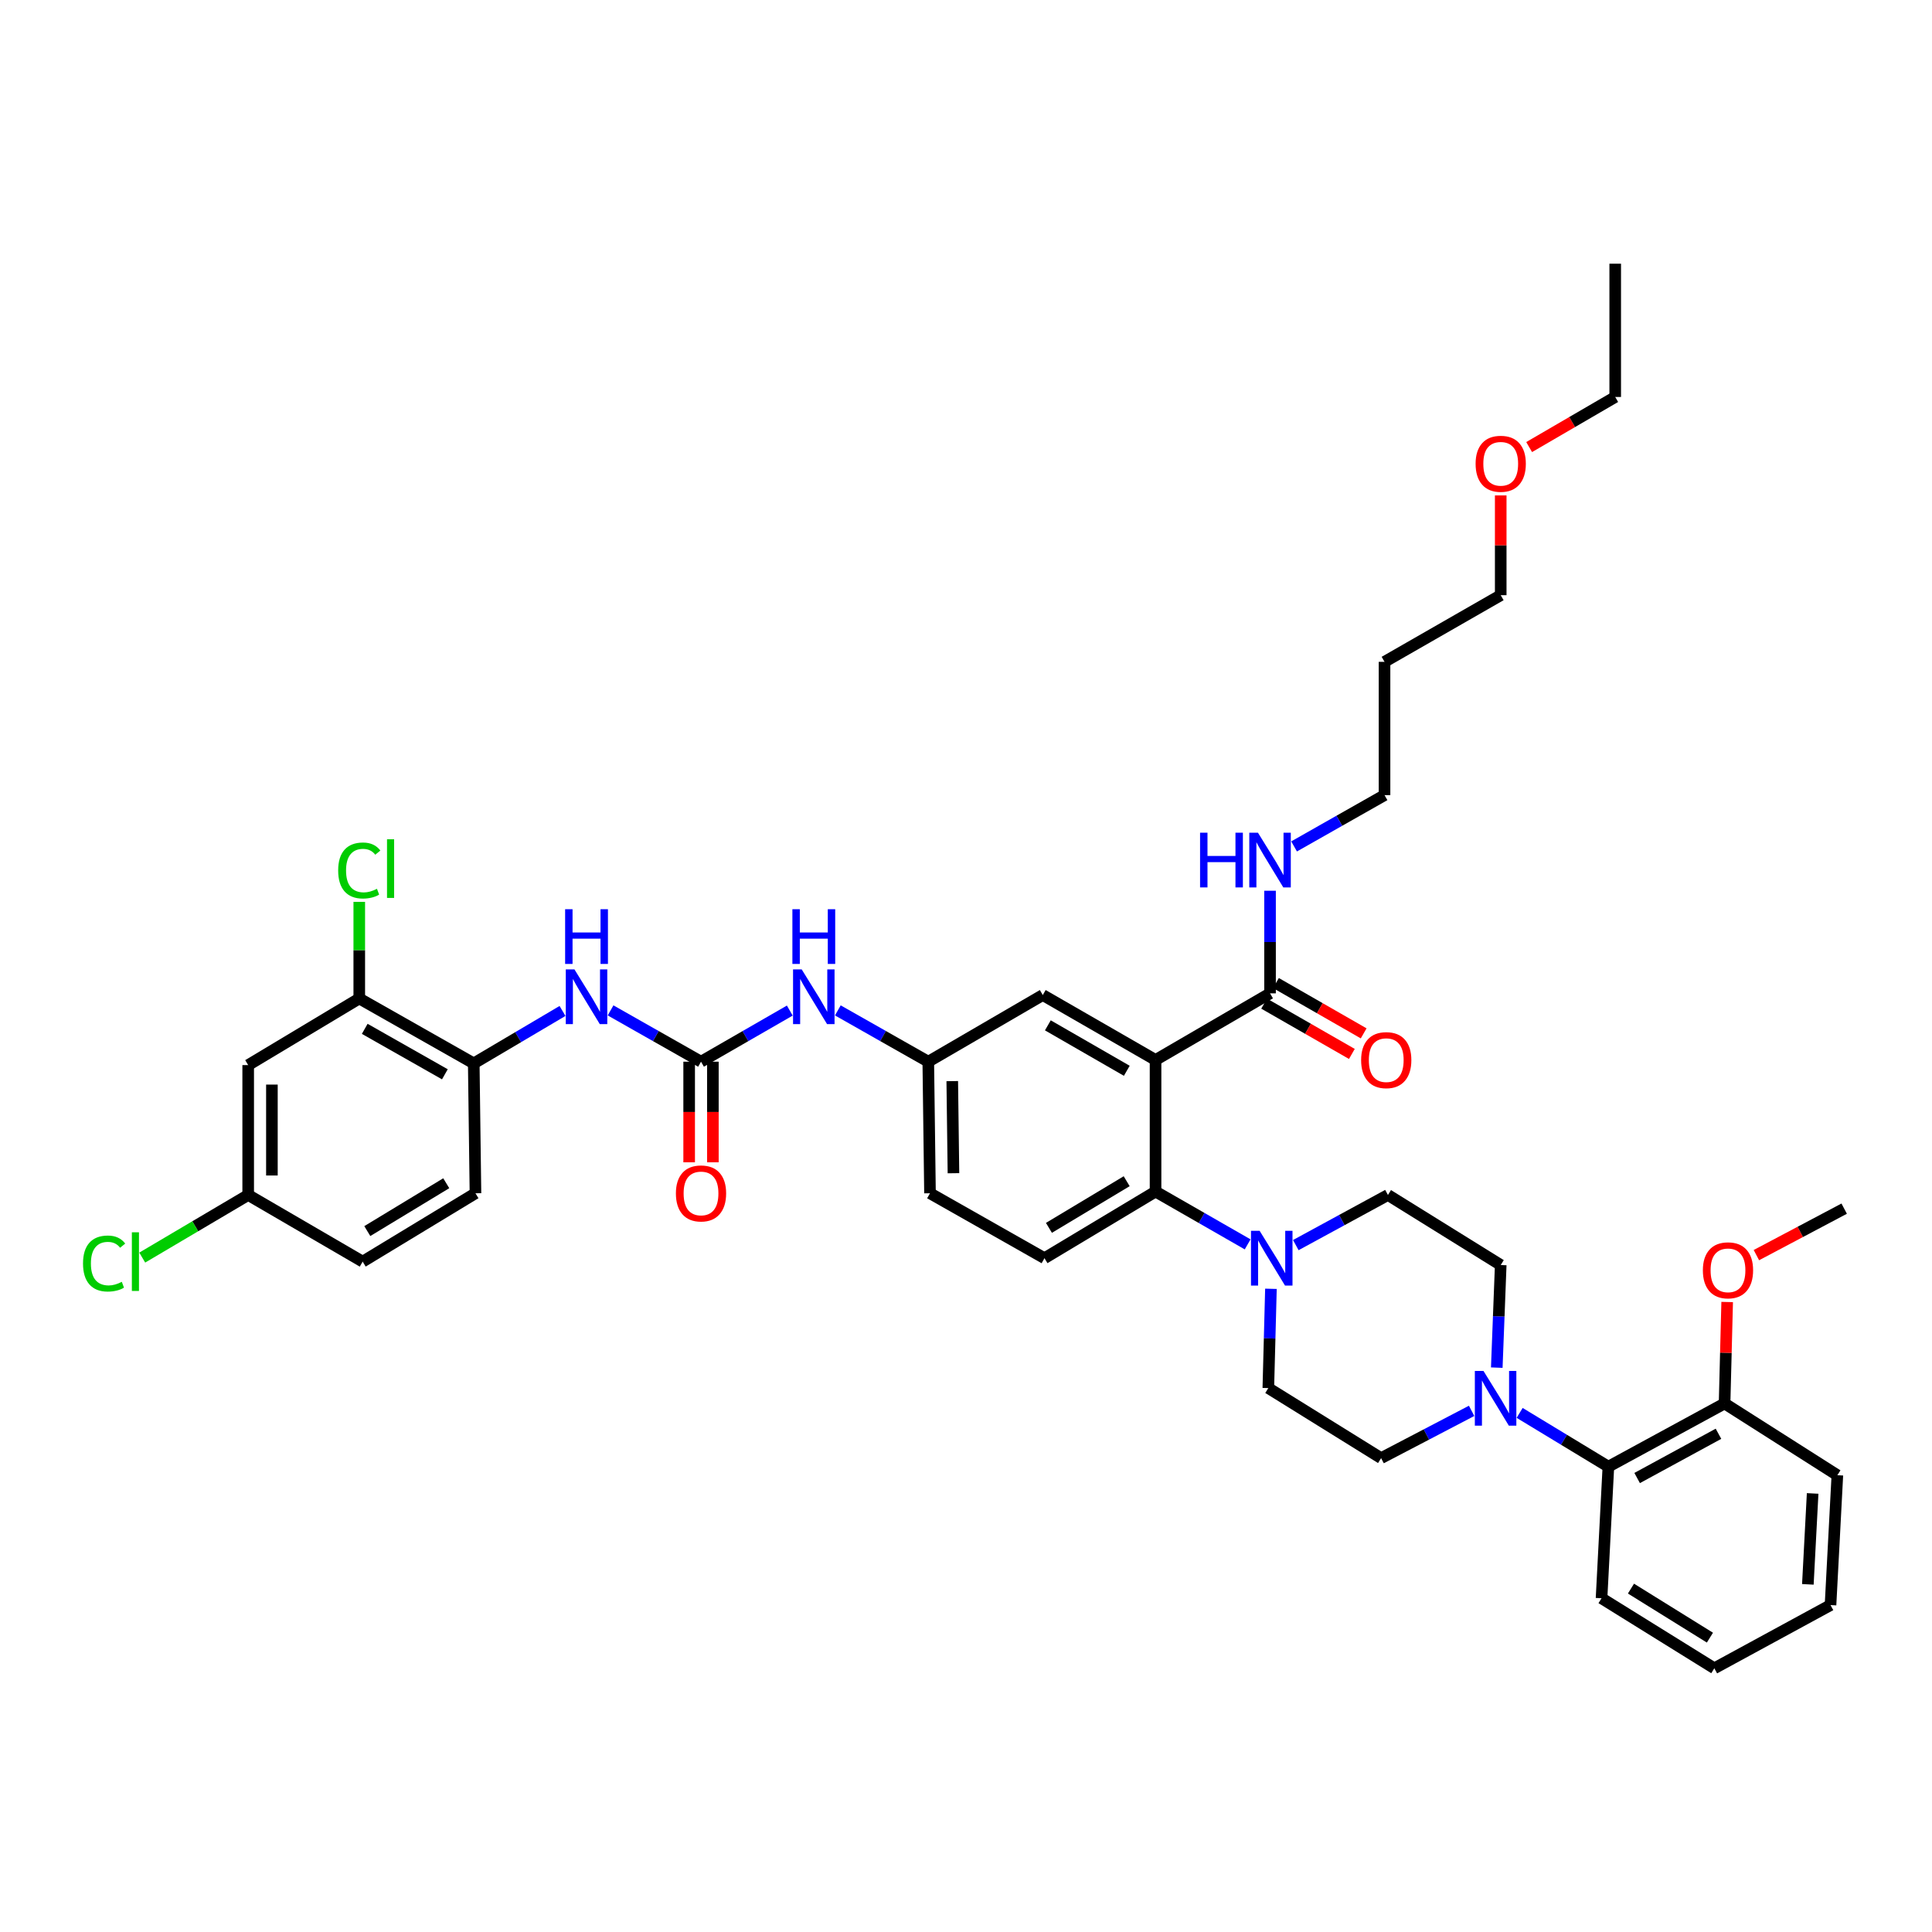 <?xml version='1.0' encoding='iso-8859-1'?>
<svg version='1.1' baseProfile='full'
              xmlns='http://www.w3.org/2000/svg'
                      xmlns:rdkit='http://www.rdkit.org/xml'
                      xmlns:xlink='http://www.w3.org/1999/xlink'
                  xml:space='preserve'
width='1000px' height='1000px' viewBox='0 0 1000 1000'>
<!-- END OF HEADER -->
<rect style='opacity:1.0;fill:#FFFFFF;stroke:none' width='1000' height='1000' x='0' y='0'> </rect>
<path class='bond-0' d='M 185.957,516.808 L 245.213,550.416' style='fill:none;fill-rule:evenodd;stroke:#000000;stroke-width:6px;stroke-linecap:butt;stroke-linejoin:miter;stroke-opacity:1' />
<path class='bond-0' d='M 188.788,532.529 L 230.267,556.054' style='fill:none;fill-rule:evenodd;stroke:#000000;stroke-width:6px;stroke-linecap:butt;stroke-linejoin:miter;stroke-opacity:1' />
<path class='bond-1' d='M 185.957,516.808 L 128.461,551.296' style='fill:none;fill-rule:evenodd;stroke:#000000;stroke-width:6px;stroke-linecap:butt;stroke-linejoin:miter;stroke-opacity:1' />
<path class='bond-2' d='M 185.957,516.808 L 185.957,491.806' style='fill:none;fill-rule:evenodd;stroke:#000000;stroke-width:6px;stroke-linecap:butt;stroke-linejoin:miter;stroke-opacity:1' />
<path class='bond-2' d='M 185.957,491.806 L 185.957,466.805' style='fill:none;fill-rule:evenodd;stroke:#00CC00;stroke-width:6px;stroke-linecap:butt;stroke-linejoin:miter;stroke-opacity:1' />
<path class='bond-3' d='M 408.797,523.073 L 385.821,536.301' style='fill:none;fill-rule:evenodd;stroke:#0000FF;stroke-width:6px;stroke-linecap:butt;stroke-linejoin:miter;stroke-opacity:1' />
<path class='bond-3' d='M 385.821,536.301 L 362.845,549.529' style='fill:none;fill-rule:evenodd;stroke:#000000;stroke-width:6px;stroke-linecap:butt;stroke-linejoin:miter;stroke-opacity:1' />
<path class='bond-4' d='M 433.664,522.978 L 457.071,536.254' style='fill:none;fill-rule:evenodd;stroke:#0000FF;stroke-width:6px;stroke-linecap:butt;stroke-linejoin:miter;stroke-opacity:1' />
<path class='bond-4' d='M 457.071,536.254 L 480.477,549.529' style='fill:none;fill-rule:evenodd;stroke:#000000;stroke-width:6px;stroke-linecap:butt;stroke-linejoin:miter;stroke-opacity:1' />
<path class='bond-5' d='M 362.845,549.529 L 339.438,536.254' style='fill:none;fill-rule:evenodd;stroke:#000000;stroke-width:6px;stroke-linecap:butt;stroke-linejoin:miter;stroke-opacity:1' />
<path class='bond-5' d='M 339.438,536.254 L 316.032,522.978' style='fill:none;fill-rule:evenodd;stroke:#0000FF;stroke-width:6px;stroke-linecap:butt;stroke-linejoin:miter;stroke-opacity:1' />
<path class='bond-6' d='M 356.706,549.529 L 356.706,575.569' style='fill:none;fill-rule:evenodd;stroke:#000000;stroke-width:6px;stroke-linecap:butt;stroke-linejoin:miter;stroke-opacity:1' />
<path class='bond-6' d='M 356.706,575.569 L 356.706,601.609' style='fill:none;fill-rule:evenodd;stroke:#FF0000;stroke-width:6px;stroke-linecap:butt;stroke-linejoin:miter;stroke-opacity:1' />
<path class='bond-6' d='M 368.984,549.529 L 368.984,575.569' style='fill:none;fill-rule:evenodd;stroke:#000000;stroke-width:6px;stroke-linecap:butt;stroke-linejoin:miter;stroke-opacity:1' />
<path class='bond-6' d='M 368.984,575.569 L 368.984,601.609' style='fill:none;fill-rule:evenodd;stroke:#FF0000;stroke-width:6px;stroke-linecap:butt;stroke-linejoin:miter;stroke-opacity:1' />
<path class='bond-7' d='M 291.154,523.269 L 268.183,536.842' style='fill:none;fill-rule:evenodd;stroke:#0000FF;stroke-width:6px;stroke-linecap:butt;stroke-linejoin:miter;stroke-opacity:1' />
<path class='bond-7' d='M 268.183,536.842 L 245.213,550.416' style='fill:none;fill-rule:evenodd;stroke:#000000;stroke-width:6px;stroke-linecap:butt;stroke-linejoin:miter;stroke-opacity:1' />
<path class='bond-8' d='M 128.461,551.296 L 128.461,618.519' style='fill:none;fill-rule:evenodd;stroke:#000000;stroke-width:6px;stroke-linecap:butt;stroke-linejoin:miter;stroke-opacity:1' />
<path class='bond-8' d='M 140.739,561.379 L 140.739,608.435' style='fill:none;fill-rule:evenodd;stroke:#000000;stroke-width:6px;stroke-linecap:butt;stroke-linejoin:miter;stroke-opacity:1' />
<path class='bond-9' d='M 786.564,731.313 L 809.528,745.229' style='fill:none;fill-rule:evenodd;stroke:#0000FF;stroke-width:6px;stroke-linecap:butt;stroke-linejoin:miter;stroke-opacity:1' />
<path class='bond-9' d='M 809.528,745.229 L 832.493,759.145' style='fill:none;fill-rule:evenodd;stroke:#000000;stroke-width:6px;stroke-linecap:butt;stroke-linejoin:miter;stroke-opacity:1' />
<path class='bond-10' d='M 761.706,730.254 L 738.283,742.49' style='fill:none;fill-rule:evenodd;stroke:#0000FF;stroke-width:6px;stroke-linecap:butt;stroke-linejoin:miter;stroke-opacity:1' />
<path class='bond-10' d='M 738.283,742.49 L 714.861,754.725' style='fill:none;fill-rule:evenodd;stroke:#000000;stroke-width:6px;stroke-linecap:butt;stroke-linejoin:miter;stroke-opacity:1' />
<path class='bond-11' d='M 774.728,707.884 L 775.749,681.332' style='fill:none;fill-rule:evenodd;stroke:#0000FF;stroke-width:6px;stroke-linecap:butt;stroke-linejoin:miter;stroke-opacity:1' />
<path class='bond-11' d='M 775.749,681.332 L 776.771,654.78' style='fill:none;fill-rule:evenodd;stroke:#000000;stroke-width:6px;stroke-linecap:butt;stroke-linejoin:miter;stroke-opacity:1' />
<path class='bond-12' d='M 670.703,644.466 L 694.549,631.492' style='fill:none;fill-rule:evenodd;stroke:#0000FF;stroke-width:6px;stroke-linecap:butt;stroke-linejoin:miter;stroke-opacity:1' />
<path class='bond-12' d='M 694.549,631.492 L 718.395,618.519' style='fill:none;fill-rule:evenodd;stroke:#000000;stroke-width:6px;stroke-linecap:butt;stroke-linejoin:miter;stroke-opacity:1' />
<path class='bond-13' d='M 645.778,644.086 L 621.944,630.416' style='fill:none;fill-rule:evenodd;stroke:#0000FF;stroke-width:6px;stroke-linecap:butt;stroke-linejoin:miter;stroke-opacity:1' />
<path class='bond-13' d='M 621.944,630.416 L 598.109,616.745' style='fill:none;fill-rule:evenodd;stroke:#000000;stroke-width:6px;stroke-linecap:butt;stroke-linejoin:miter;stroke-opacity:1' />
<path class='bond-14' d='M 657.835,667.081 L 657.16,692.772' style='fill:none;fill-rule:evenodd;stroke:#0000FF;stroke-width:6px;stroke-linecap:butt;stroke-linejoin:miter;stroke-opacity:1' />
<path class='bond-14' d='M 657.16,692.772 L 656.485,718.463' style='fill:none;fill-rule:evenodd;stroke:#000000;stroke-width:6px;stroke-linecap:butt;stroke-linejoin:miter;stroke-opacity:1' />
<path class='bond-15' d='M 832.493,759.145 L 892.636,726.424' style='fill:none;fill-rule:evenodd;stroke:#000000;stroke-width:6px;stroke-linecap:butt;stroke-linejoin:miter;stroke-opacity:1' />
<path class='bond-15' d='M 847.383,765.022 L 889.482,742.117' style='fill:none;fill-rule:evenodd;stroke:#000000;stroke-width:6px;stroke-linecap:butt;stroke-linejoin:miter;stroke-opacity:1' />
<path class='bond-16' d='M 832.493,759.145 L 828.953,827.248' style='fill:none;fill-rule:evenodd;stroke:#000000;stroke-width:6px;stroke-linecap:butt;stroke-linejoin:miter;stroke-opacity:1' />
<path class='bond-17' d='M 716.628,411.556 L 693.221,424.831' style='fill:none;fill-rule:evenodd;stroke:#000000;stroke-width:6px;stroke-linecap:butt;stroke-linejoin:miter;stroke-opacity:1' />
<path class='bond-17' d='M 693.221,424.831 L 669.815,438.107' style='fill:none;fill-rule:evenodd;stroke:#0000FF;stroke-width:6px;stroke-linecap:butt;stroke-linejoin:miter;stroke-opacity:1' />
<path class='bond-18' d='M 716.628,411.556 L 716.628,342.566' style='fill:none;fill-rule:evenodd;stroke:#000000;stroke-width:6px;stroke-linecap:butt;stroke-linejoin:miter;stroke-opacity:1' />
<path class='bond-19' d='M 654.318,519.48 L 677.023,532.499' style='fill:none;fill-rule:evenodd;stroke:#000000;stroke-width:6px;stroke-linecap:butt;stroke-linejoin:miter;stroke-opacity:1' />
<path class='bond-19' d='M 677.023,532.499 L 699.727,545.519' style='fill:none;fill-rule:evenodd;stroke:#FF0000;stroke-width:6px;stroke-linecap:butt;stroke-linejoin:miter;stroke-opacity:1' />
<path class='bond-19' d='M 660.426,508.828 L 683.131,521.848' style='fill:none;fill-rule:evenodd;stroke:#000000;stroke-width:6px;stroke-linecap:butt;stroke-linejoin:miter;stroke-opacity:1' />
<path class='bond-19' d='M 683.131,521.848 L 705.835,534.868' style='fill:none;fill-rule:evenodd;stroke:#FF0000;stroke-width:6px;stroke-linecap:butt;stroke-linejoin:miter;stroke-opacity:1' />
<path class='bond-20' d='M 657.372,514.154 L 657.372,487.601' style='fill:none;fill-rule:evenodd;stroke:#000000;stroke-width:6px;stroke-linecap:butt;stroke-linejoin:miter;stroke-opacity:1' />
<path class='bond-20' d='M 657.372,487.601 L 657.372,461.049' style='fill:none;fill-rule:evenodd;stroke:#0000FF;stroke-width:6px;stroke-linecap:butt;stroke-linejoin:miter;stroke-opacity:1' />
<path class='bond-21' d='M 657.372,514.154 L 598.109,548.642' style='fill:none;fill-rule:evenodd;stroke:#000000;stroke-width:6px;stroke-linecap:butt;stroke-linejoin:miter;stroke-opacity:1' />
<path class='bond-22' d='M 716.628,342.566 L 776.771,308.071' style='fill:none;fill-rule:evenodd;stroke:#000000;stroke-width:6px;stroke-linecap:butt;stroke-linejoin:miter;stroke-opacity:1' />
<path class='bond-23' d='M 598.109,548.642 L 539.74,515.034' style='fill:none;fill-rule:evenodd;stroke:#000000;stroke-width:6px;stroke-linecap:butt;stroke-linejoin:miter;stroke-opacity:1' />
<path class='bond-23' d='M 583.227,554.241 L 542.369,530.716' style='fill:none;fill-rule:evenodd;stroke:#000000;stroke-width:6px;stroke-linecap:butt;stroke-linejoin:miter;stroke-opacity:1' />
<path class='bond-24' d='M 598.109,548.642 L 598.109,616.745' style='fill:none;fill-rule:evenodd;stroke:#000000;stroke-width:6px;stroke-linecap:butt;stroke-linejoin:miter;stroke-opacity:1' />
<path class='bond-25' d='M 539.74,515.034 L 480.477,549.529' style='fill:none;fill-rule:evenodd;stroke:#000000;stroke-width:6px;stroke-linecap:butt;stroke-linejoin:miter;stroke-opacity:1' />
<path class='bond-26' d='M 598.109,616.745 L 540.62,651.24' style='fill:none;fill-rule:evenodd;stroke:#000000;stroke-width:6px;stroke-linecap:butt;stroke-linejoin:miter;stroke-opacity:1' />
<path class='bond-26' d='M 583.168,611.391 L 542.926,635.538' style='fill:none;fill-rule:evenodd;stroke:#000000;stroke-width:6px;stroke-linecap:butt;stroke-linejoin:miter;stroke-opacity:1' />
<path class='bond-27' d='M 480.477,549.529 L 481.364,617.632' style='fill:none;fill-rule:evenodd;stroke:#000000;stroke-width:6px;stroke-linecap:butt;stroke-linejoin:miter;stroke-opacity:1' />
<path class='bond-27' d='M 492.887,559.585 L 493.508,607.257' style='fill:none;fill-rule:evenodd;stroke:#000000;stroke-width:6px;stroke-linecap:butt;stroke-linejoin:miter;stroke-opacity:1' />
<path class='bond-28' d='M 540.62,651.24 L 481.364,617.632' style='fill:none;fill-rule:evenodd;stroke:#000000;stroke-width:6px;stroke-linecap:butt;stroke-linejoin:miter;stroke-opacity:1' />
<path class='bond-29' d='M 776.771,308.071 L 776.771,282.251' style='fill:none;fill-rule:evenodd;stroke:#000000;stroke-width:6px;stroke-linecap:butt;stroke-linejoin:miter;stroke-opacity:1' />
<path class='bond-29' d='M 776.771,282.251 L 776.771,256.431' style='fill:none;fill-rule:evenodd;stroke:#FF0000;stroke-width:6px;stroke-linecap:butt;stroke-linejoin:miter;stroke-opacity:1' />
<path class='bond-30' d='M 791.485,231.403 L 813.759,218.438' style='fill:none;fill-rule:evenodd;stroke:#FF0000;stroke-width:6px;stroke-linecap:butt;stroke-linejoin:miter;stroke-opacity:1' />
<path class='bond-30' d='M 813.759,218.438 L 836.033,205.473' style='fill:none;fill-rule:evenodd;stroke:#000000;stroke-width:6px;stroke-linecap:butt;stroke-linejoin:miter;stroke-opacity:1' />
<path class='bond-31' d='M 836.033,205.473 L 836.033,136.49' style='fill:none;fill-rule:evenodd;stroke:#000000;stroke-width:6px;stroke-linecap:butt;stroke-linejoin:miter;stroke-opacity:1' />
<path class='bond-32' d='M 892.636,726.424 L 893.308,700.172' style='fill:none;fill-rule:evenodd;stroke:#000000;stroke-width:6px;stroke-linecap:butt;stroke-linejoin:miter;stroke-opacity:1' />
<path class='bond-32' d='M 893.308,700.172 L 893.981,673.919' style='fill:none;fill-rule:evenodd;stroke:#FF0000;stroke-width:6px;stroke-linecap:butt;stroke-linejoin:miter;stroke-opacity:1' />
<path class='bond-33' d='M 892.636,726.424 L 951.012,763.565' style='fill:none;fill-rule:evenodd;stroke:#000000;stroke-width:6px;stroke-linecap:butt;stroke-linejoin:miter;stroke-opacity:1' />
<path class='bond-34' d='M 909.104,649.651 L 931.825,637.622' style='fill:none;fill-rule:evenodd;stroke:#FF0000;stroke-width:6px;stroke-linecap:butt;stroke-linejoin:miter;stroke-opacity:1' />
<path class='bond-34' d='M 931.825,637.622 L 954.545,625.592' style='fill:none;fill-rule:evenodd;stroke:#000000;stroke-width:6px;stroke-linecap:butt;stroke-linejoin:miter;stroke-opacity:1' />
<path class='bond-35' d='M 714.861,754.725 L 656.485,718.463' style='fill:none;fill-rule:evenodd;stroke:#000000;stroke-width:6px;stroke-linecap:butt;stroke-linejoin:miter;stroke-opacity:1' />
<path class='bond-36' d='M 776.771,654.78 L 718.395,618.519' style='fill:none;fill-rule:evenodd;stroke:#000000;stroke-width:6px;stroke-linecap:butt;stroke-linejoin:miter;stroke-opacity:1' />
<path class='bond-37' d='M 828.953,827.248 L 887.329,863.51' style='fill:none;fill-rule:evenodd;stroke:#000000;stroke-width:6px;stroke-linecap:butt;stroke-linejoin:miter;stroke-opacity:1' />
<path class='bond-37' d='M 844.188,822.258 L 885.051,847.641' style='fill:none;fill-rule:evenodd;stroke:#000000;stroke-width:6px;stroke-linecap:butt;stroke-linejoin:miter;stroke-opacity:1' />
<path class='bond-38' d='M 951.012,763.565 L 947.472,830.789' style='fill:none;fill-rule:evenodd;stroke:#000000;stroke-width:6px;stroke-linecap:butt;stroke-linejoin:miter;stroke-opacity:1' />
<path class='bond-38' d='M 938.22,773.003 L 935.742,820.059' style='fill:none;fill-rule:evenodd;stroke:#000000;stroke-width:6px;stroke-linecap:butt;stroke-linejoin:miter;stroke-opacity:1' />
<path class='bond-39' d='M 887.329,863.51 L 947.472,830.789' style='fill:none;fill-rule:evenodd;stroke:#000000;stroke-width:6px;stroke-linecap:butt;stroke-linejoin:miter;stroke-opacity:1' />
<path class='bond-40' d='M 245.213,550.416 L 246.1,617.632' style='fill:none;fill-rule:evenodd;stroke:#000000;stroke-width:6px;stroke-linecap:butt;stroke-linejoin:miter;stroke-opacity:1' />
<path class='bond-41' d='M 246.1,617.632 L 187.724,653.014' style='fill:none;fill-rule:evenodd;stroke:#000000;stroke-width:6px;stroke-linecap:butt;stroke-linejoin:miter;stroke-opacity:1' />
<path class='bond-41' d='M 230.979,612.439 L 190.116,637.206' style='fill:none;fill-rule:evenodd;stroke:#000000;stroke-width:6px;stroke-linecap:butt;stroke-linejoin:miter;stroke-opacity:1' />
<path class='bond-42' d='M 128.461,618.519 L 187.724,653.014' style='fill:none;fill-rule:evenodd;stroke:#000000;stroke-width:6px;stroke-linecap:butt;stroke-linejoin:miter;stroke-opacity:1' />
<path class='bond-43' d='M 128.461,618.519 L 101.044,634.722' style='fill:none;fill-rule:evenodd;stroke:#000000;stroke-width:6px;stroke-linecap:butt;stroke-linejoin:miter;stroke-opacity:1' />
<path class='bond-43' d='M 101.044,634.722 L 73.626,650.925' style='fill:none;fill-rule:evenodd;stroke:#00CC00;stroke-width:6px;stroke-linecap:butt;stroke-linejoin:miter;stroke-opacity:1' />
<path  class='atom-1' d='M 414.961 501.761
L 424.241 516.761
Q 425.161 518.241, 426.641 520.921
Q 428.121 523.601, 428.201 523.761
L 428.201 501.761
L 431.961 501.761
L 431.961 530.081
L 428.081 530.081
L 418.121 513.681
Q 416.961 511.761, 415.721 509.561
Q 414.521 507.361, 414.161 506.681
L 414.161 530.081
L 410.481 530.081
L 410.481 501.761
L 414.961 501.761
' fill='#0000FF'/>
<path  class='atom-1' d='M 410.141 470.609
L 413.981 470.609
L 413.981 482.649
L 428.461 482.649
L 428.461 470.609
L 432.301 470.609
L 432.301 498.929
L 428.461 498.929
L 428.461 485.849
L 413.981 485.849
L 413.981 498.929
L 410.141 498.929
L 410.141 470.609
' fill='#0000FF'/>
<path  class='atom-3' d='M 297.329 501.761
L 306.609 516.761
Q 307.529 518.241, 309.009 520.921
Q 310.489 523.601, 310.569 523.761
L 310.569 501.761
L 314.329 501.761
L 314.329 530.081
L 310.449 530.081
L 300.489 513.681
Q 299.329 511.761, 298.089 509.561
Q 296.889 507.361, 296.529 506.681
L 296.529 530.081
L 292.849 530.081
L 292.849 501.761
L 297.329 501.761
' fill='#0000FF'/>
<path  class='atom-3' d='M 292.509 470.609
L 296.349 470.609
L 296.349 482.649
L 310.829 482.649
L 310.829 470.609
L 314.669 470.609
L 314.669 498.929
L 310.829 498.929
L 310.829 485.849
L 296.349 485.849
L 296.349 498.929
L 292.509 498.929
L 292.509 470.609
' fill='#0000FF'/>
<path  class='atom-4' d='M 349.845 617.712
Q 349.845 610.912, 353.205 607.112
Q 356.565 603.312, 362.845 603.312
Q 369.125 603.312, 372.485 607.112
Q 375.845 610.912, 375.845 617.712
Q 375.845 624.592, 372.445 628.512
Q 369.045 632.392, 362.845 632.392
Q 356.605 632.392, 353.205 628.512
Q 349.845 624.632, 349.845 617.712
M 362.845 629.192
Q 367.165 629.192, 369.485 626.312
Q 371.845 623.392, 371.845 617.712
Q 371.845 612.152, 369.485 609.352
Q 367.165 606.512, 362.845 606.512
Q 358.525 606.512, 356.165 609.312
Q 353.845 612.112, 353.845 617.712
Q 353.845 623.432, 356.165 626.312
Q 358.525 629.192, 362.845 629.192
' fill='#FF0000'/>
<path  class='atom-6' d='M 767.857 709.61
L 777.137 724.61
Q 778.057 726.09, 779.537 728.77
Q 781.017 731.45, 781.097 731.61
L 781.097 709.61
L 784.857 709.61
L 784.857 737.93
L 780.977 737.93
L 771.017 721.53
Q 769.857 719.61, 768.617 717.41
Q 767.417 715.21, 767.057 714.53
L 767.057 737.93
L 763.377 737.93
L 763.377 709.61
L 767.857 709.61
' fill='#0000FF'/>
<path  class='atom-7' d='M 651.992 637.08
L 661.272 652.08
Q 662.192 653.56, 663.672 656.24
Q 665.152 658.92, 665.232 659.08
L 665.232 637.08
L 668.992 637.08
L 668.992 665.4
L 665.112 665.4
L 655.152 649
Q 653.992 647.08, 652.752 644.88
Q 651.552 642.68, 651.192 642
L 651.192 665.4
L 647.512 665.4
L 647.512 637.08
L 651.992 637.08
' fill='#0000FF'/>
<path  class='atom-11' d='M 704.515 548.722
Q 704.515 541.922, 707.875 538.122
Q 711.235 534.322, 717.515 534.322
Q 723.795 534.322, 727.155 538.122
Q 730.515 541.922, 730.515 548.722
Q 730.515 555.602, 727.115 559.522
Q 723.715 563.402, 717.515 563.402
Q 711.275 563.402, 707.875 559.522
Q 704.515 555.642, 704.515 548.722
M 717.515 560.202
Q 721.835 560.202, 724.155 557.322
Q 726.515 554.402, 726.515 548.722
Q 726.515 543.162, 724.155 540.362
Q 721.835 537.522, 717.515 537.522
Q 713.195 537.522, 710.835 540.322
Q 708.515 543.122, 708.515 548.722
Q 708.515 554.442, 710.835 557.322
Q 713.195 560.202, 717.515 560.202
' fill='#FF0000'/>
<path  class='atom-12' d='M 621.152 431.004
L 624.992 431.004
L 624.992 443.044
L 639.472 443.044
L 639.472 431.004
L 643.312 431.004
L 643.312 459.324
L 639.472 459.324
L 639.472 446.244
L 624.992 446.244
L 624.992 459.324
L 621.152 459.324
L 621.152 431.004
' fill='#0000FF'/>
<path  class='atom-12' d='M 651.112 431.004
L 660.392 446.004
Q 661.312 447.484, 662.792 450.164
Q 664.272 452.844, 664.352 453.004
L 664.352 431.004
L 668.112 431.004
L 668.112 459.324
L 664.232 459.324
L 654.272 442.924
Q 653.112 441.004, 651.872 438.804
Q 650.672 436.604, 650.312 435.924
L 650.312 459.324
L 646.632 459.324
L 646.632 431.004
L 651.112 431.004
' fill='#0000FF'/>
<path  class='atom-21' d='M 763.771 240.048
Q 763.771 233.248, 767.131 229.448
Q 770.491 225.648, 776.771 225.648
Q 783.051 225.648, 786.411 229.448
Q 789.771 233.248, 789.771 240.048
Q 789.771 246.928, 786.371 250.848
Q 782.971 254.728, 776.771 254.728
Q 770.531 254.728, 767.131 250.848
Q 763.771 246.968, 763.771 240.048
M 776.771 251.528
Q 781.091 251.528, 783.411 248.648
Q 785.771 245.728, 785.771 240.048
Q 785.771 234.488, 783.411 231.688
Q 781.091 228.848, 776.771 228.848
Q 772.451 228.848, 770.091 231.648
Q 767.771 234.448, 767.771 240.048
Q 767.771 245.768, 770.091 248.648
Q 772.451 251.528, 776.771 251.528
' fill='#FF0000'/>
<path  class='atom-25' d='M 881.403 657.514
Q 881.403 650.714, 884.763 646.914
Q 888.123 643.114, 894.403 643.114
Q 900.683 643.114, 904.043 646.914
Q 907.403 650.714, 907.403 657.514
Q 907.403 664.394, 904.003 668.314
Q 900.603 672.194, 894.403 672.194
Q 888.163 672.194, 884.763 668.314
Q 881.403 664.434, 881.403 657.514
M 894.403 668.994
Q 898.723 668.994, 901.043 666.114
Q 903.403 663.194, 903.403 657.514
Q 903.403 651.954, 901.043 649.154
Q 898.723 646.314, 894.403 646.314
Q 890.083 646.314, 887.723 649.114
Q 885.403 651.914, 885.403 657.514
Q 885.403 663.234, 887.723 666.114
Q 890.083 668.994, 894.403 668.994
' fill='#FF0000'/>
<path  class='atom-38' d='M 175.037 450.564
Q 175.037 443.524, 178.317 439.844
Q 181.637 436.124, 187.917 436.124
Q 193.757 436.124, 196.877 440.244
L 194.237 442.404
Q 191.957 439.404, 187.917 439.404
Q 183.637 439.404, 181.357 442.284
Q 179.117 445.124, 179.117 450.564
Q 179.117 456.164, 181.437 459.044
Q 183.797 461.924, 188.357 461.924
Q 191.477 461.924, 195.117 460.044
L 196.237 463.044
Q 194.757 464.004, 192.517 464.564
Q 190.277 465.124, 187.797 465.124
Q 181.637 465.124, 178.317 461.364
Q 175.037 457.604, 175.037 450.564
' fill='#00CC00'/>
<path  class='atom-38' d='M 200.317 434.404
L 203.997 434.404
L 203.997 464.764
L 200.317 464.764
L 200.317 434.404
' fill='#00CC00'/>
<path  class='atom-40' d='M 42.971 653.994
Q 42.971 646.954, 46.251 643.274
Q 49.571 639.554, 55.851 639.554
Q 61.691 639.554, 64.811 643.674
L 62.171 645.834
Q 59.891 642.834, 55.851 642.834
Q 51.571 642.834, 49.291 645.714
Q 47.051 648.554, 47.051 653.994
Q 47.051 659.594, 49.371 662.474
Q 51.731 665.354, 56.291 665.354
Q 59.411 665.354, 63.051 663.474
L 64.171 666.474
Q 62.691 667.434, 60.451 667.994
Q 58.211 668.554, 55.731 668.554
Q 49.571 668.554, 46.251 664.794
Q 42.971 661.034, 42.971 653.994
' fill='#00CC00'/>
<path  class='atom-40' d='M 68.251 637.834
L 71.931 637.834
L 71.931 668.194
L 68.251 668.194
L 68.251 637.834
' fill='#00CC00'/>
</svg>
